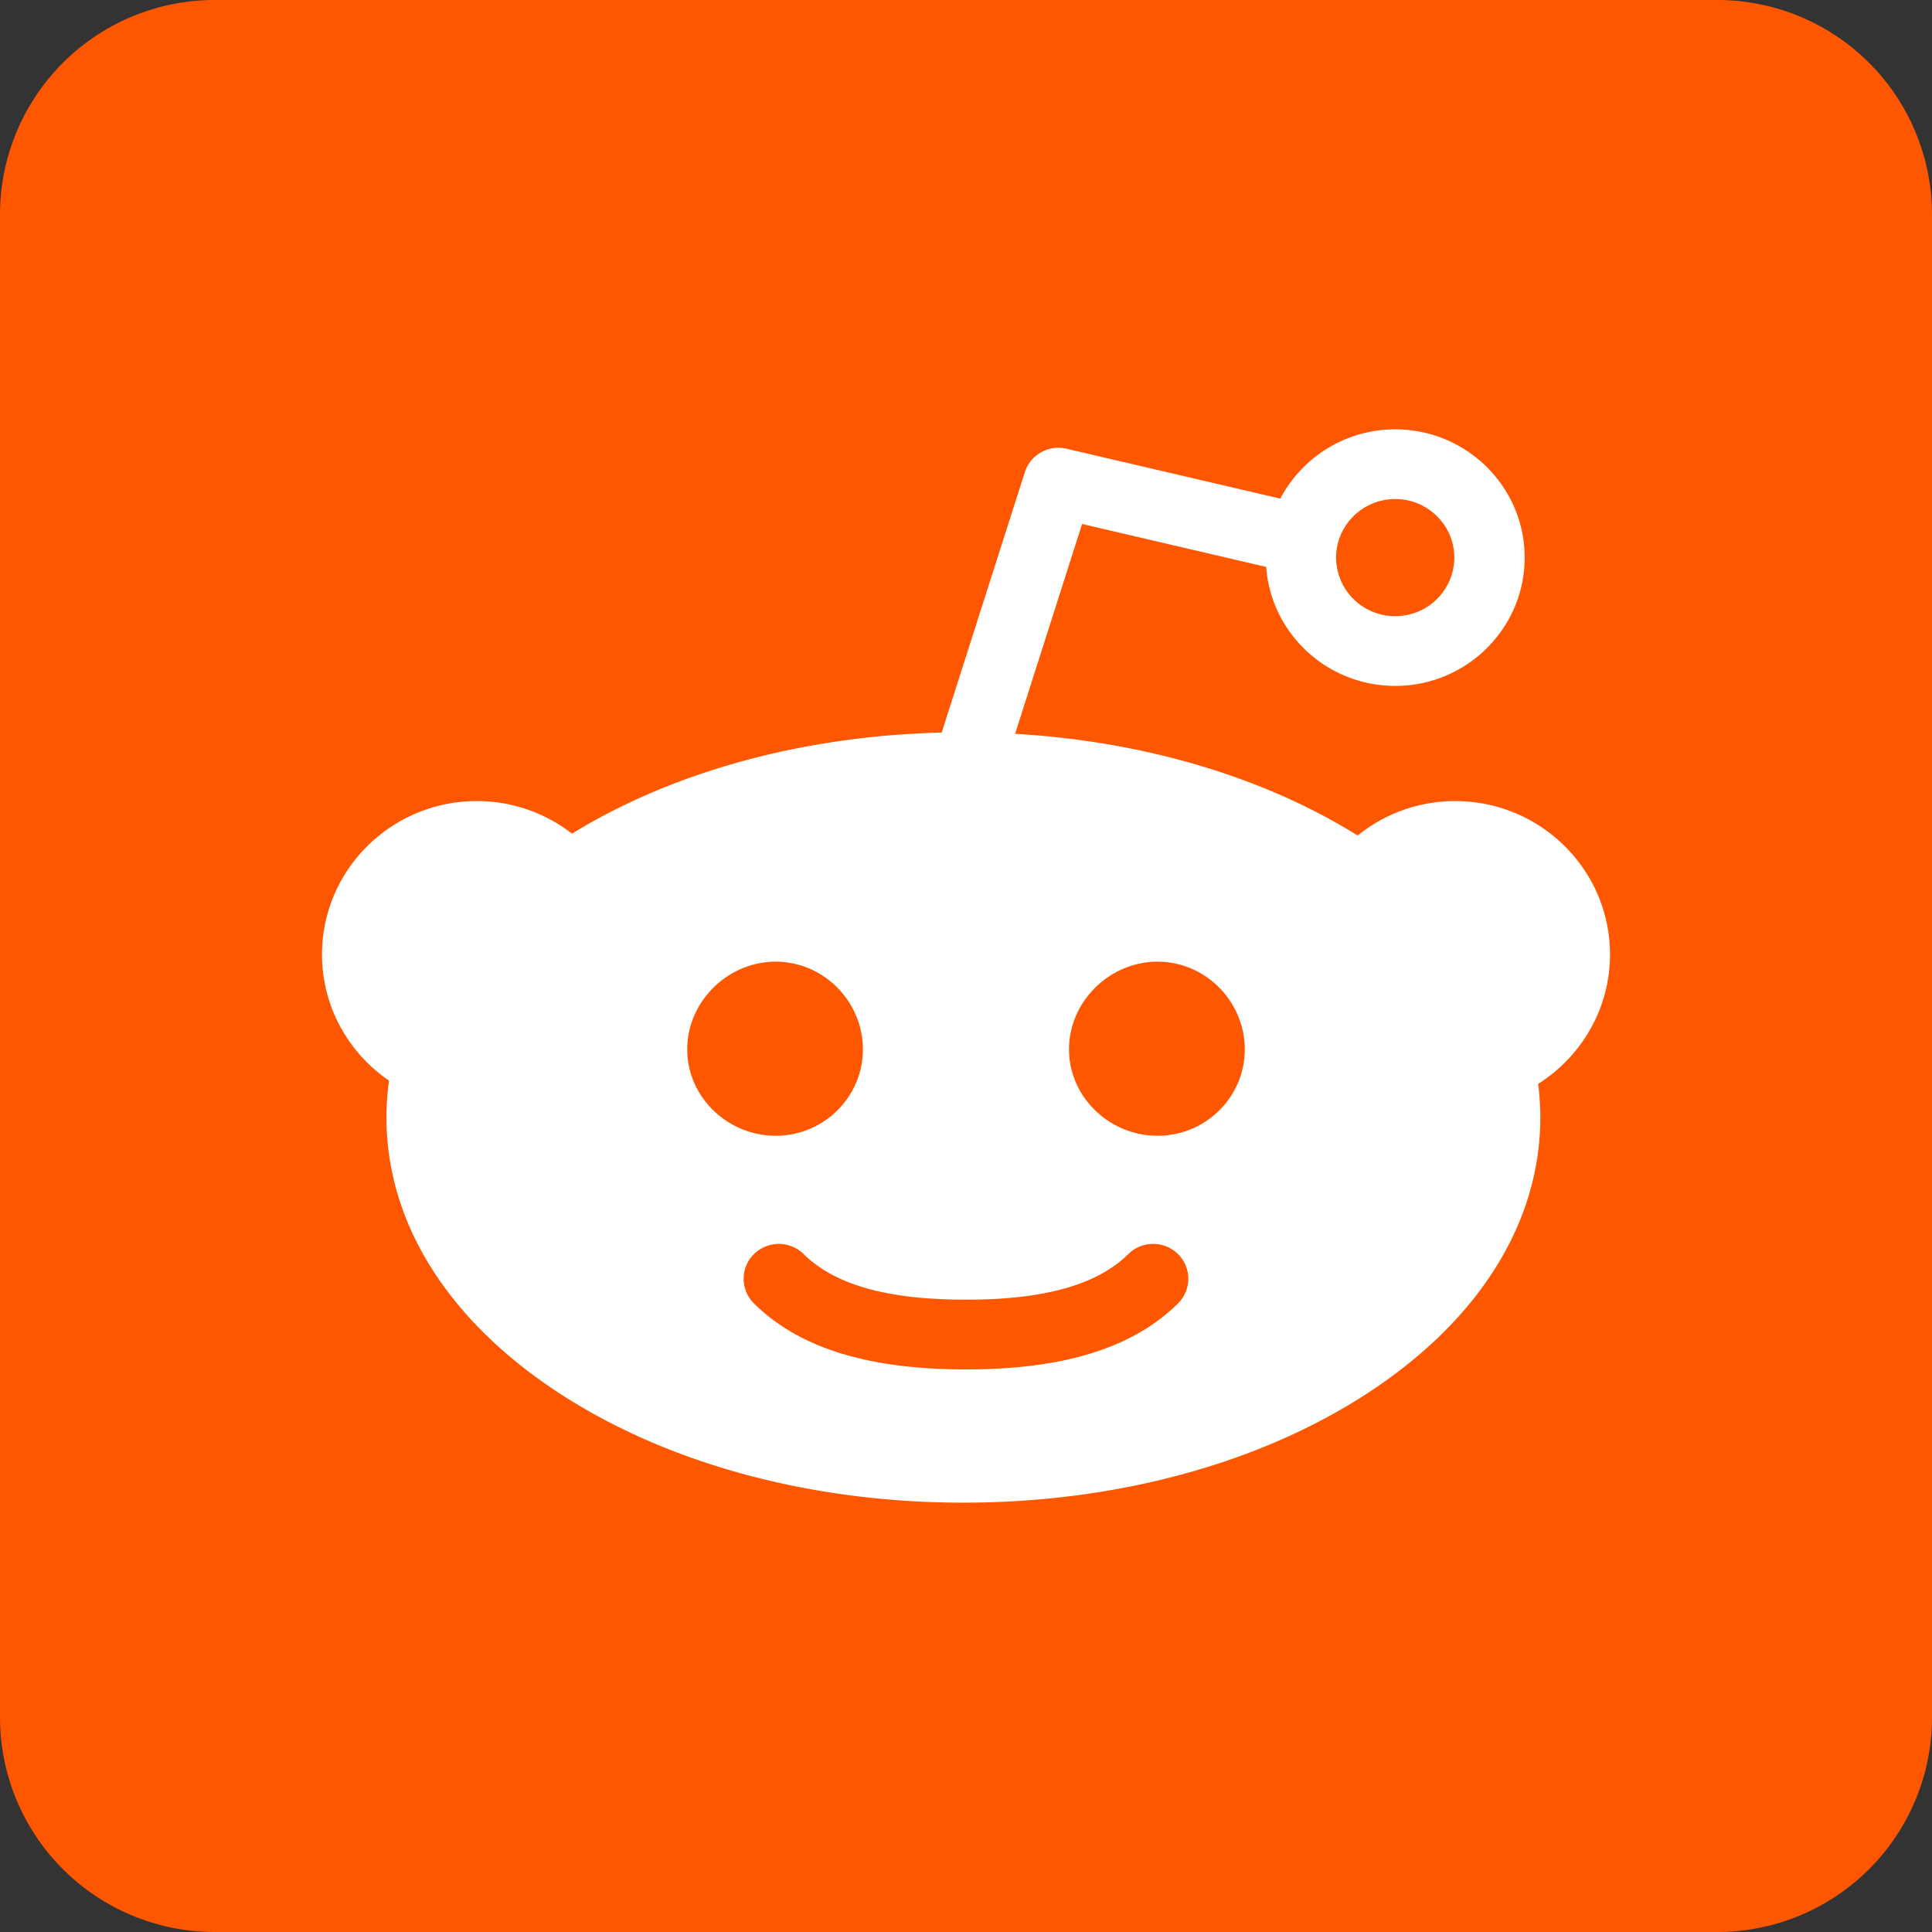 <svg xmlns="http://www.w3.org/2000/svg" width="72" height="72" viewBox="0 0 72 72"><rect x="0" y="0" width="72" height="72" fill="#333333" stroke="none"/><g fill="none" fill-rule="evenodd"><path fill="#FF5700" d="M8 72h56a8 8 0 008-8V8a8 8 0 00-8-8H8a8 8 0 00-8 8v56a8 8 0 008 8z"/><path fill="#FFF" d="M43.14 42.326c-1.794 0-3.301-1.442-3.301-3.22 0-1.777 1.507-3.267 3.301-3.267 1.794 0 3.249 1.49 3.249 3.267 0 1.778-1.455 3.22-3.249 3.22m.762 6.248c-1.671 1.655-4.248 2.459-7.878 2.459l-.026-.002-.025.002c-3.63 0-6.206-.804-7.875-2.459a1.289 1.289 0 010-1.837 1.32 1.32 0 011.854 0c1.152 1.142 3.122 1.698 6.021 1.698l.026.001.025-.001c2.9 0 4.87-.556 6.024-1.698a1.319 1.319 0 011.854 0c.511.509.511 1.33 0 1.837m-18.291-9.468c0-1.776 1.505-3.267 3.297-3.267 1.794 0 3.249 1.491 3.249 3.267 0 1.778-1.455 3.22-3.249 3.22-1.793 0-3.297-1.442-3.297-3.22m26.385-20.508c1.215 0 2.203.98 2.203 2.182a2.196 2.196 0 01-2.203 2.183 2.196 2.196 0 01-2.204-2.183c0-1.202.989-2.182 2.204-2.182M60 35.57c0-3.152-2.587-5.716-5.769-5.716a5.77 5.77 0 00-3.635 1.283c-3.517-2.191-7.981-3.511-12.766-3.79l2.496-7.82 6.86 1.6c.18 2.476 2.267 4.435 4.81 4.435 2.66 0 4.824-2.145 4.824-4.782 0-2.635-2.164-4.78-4.824-4.78a4.836 4.836 0 00-4.282 2.582l-7.971-1.86a1.311 1.311 0 00-1.55.873L35.094 27.3c-5.155.124-10.002 1.449-13.777 3.767a5.773 5.773 0 00-3.548-1.214c-3.181 0-5.769 2.564-5.769 5.716 0 1.949.99 3.672 2.498 4.703-.063.454-.096.91-.096 1.372 0 3.94 2.311 7.606 6.508 10.32C24.933 54.567 30.258 56 35.903 56c5.644 0 10.969-1.433 14.992-4.035 4.197-2.714 6.508-6.38 6.508-10.32 0-.42-.028-.838-.08-1.253C58.93 39.377 60 37.595 60 35.57"/></g></svg>